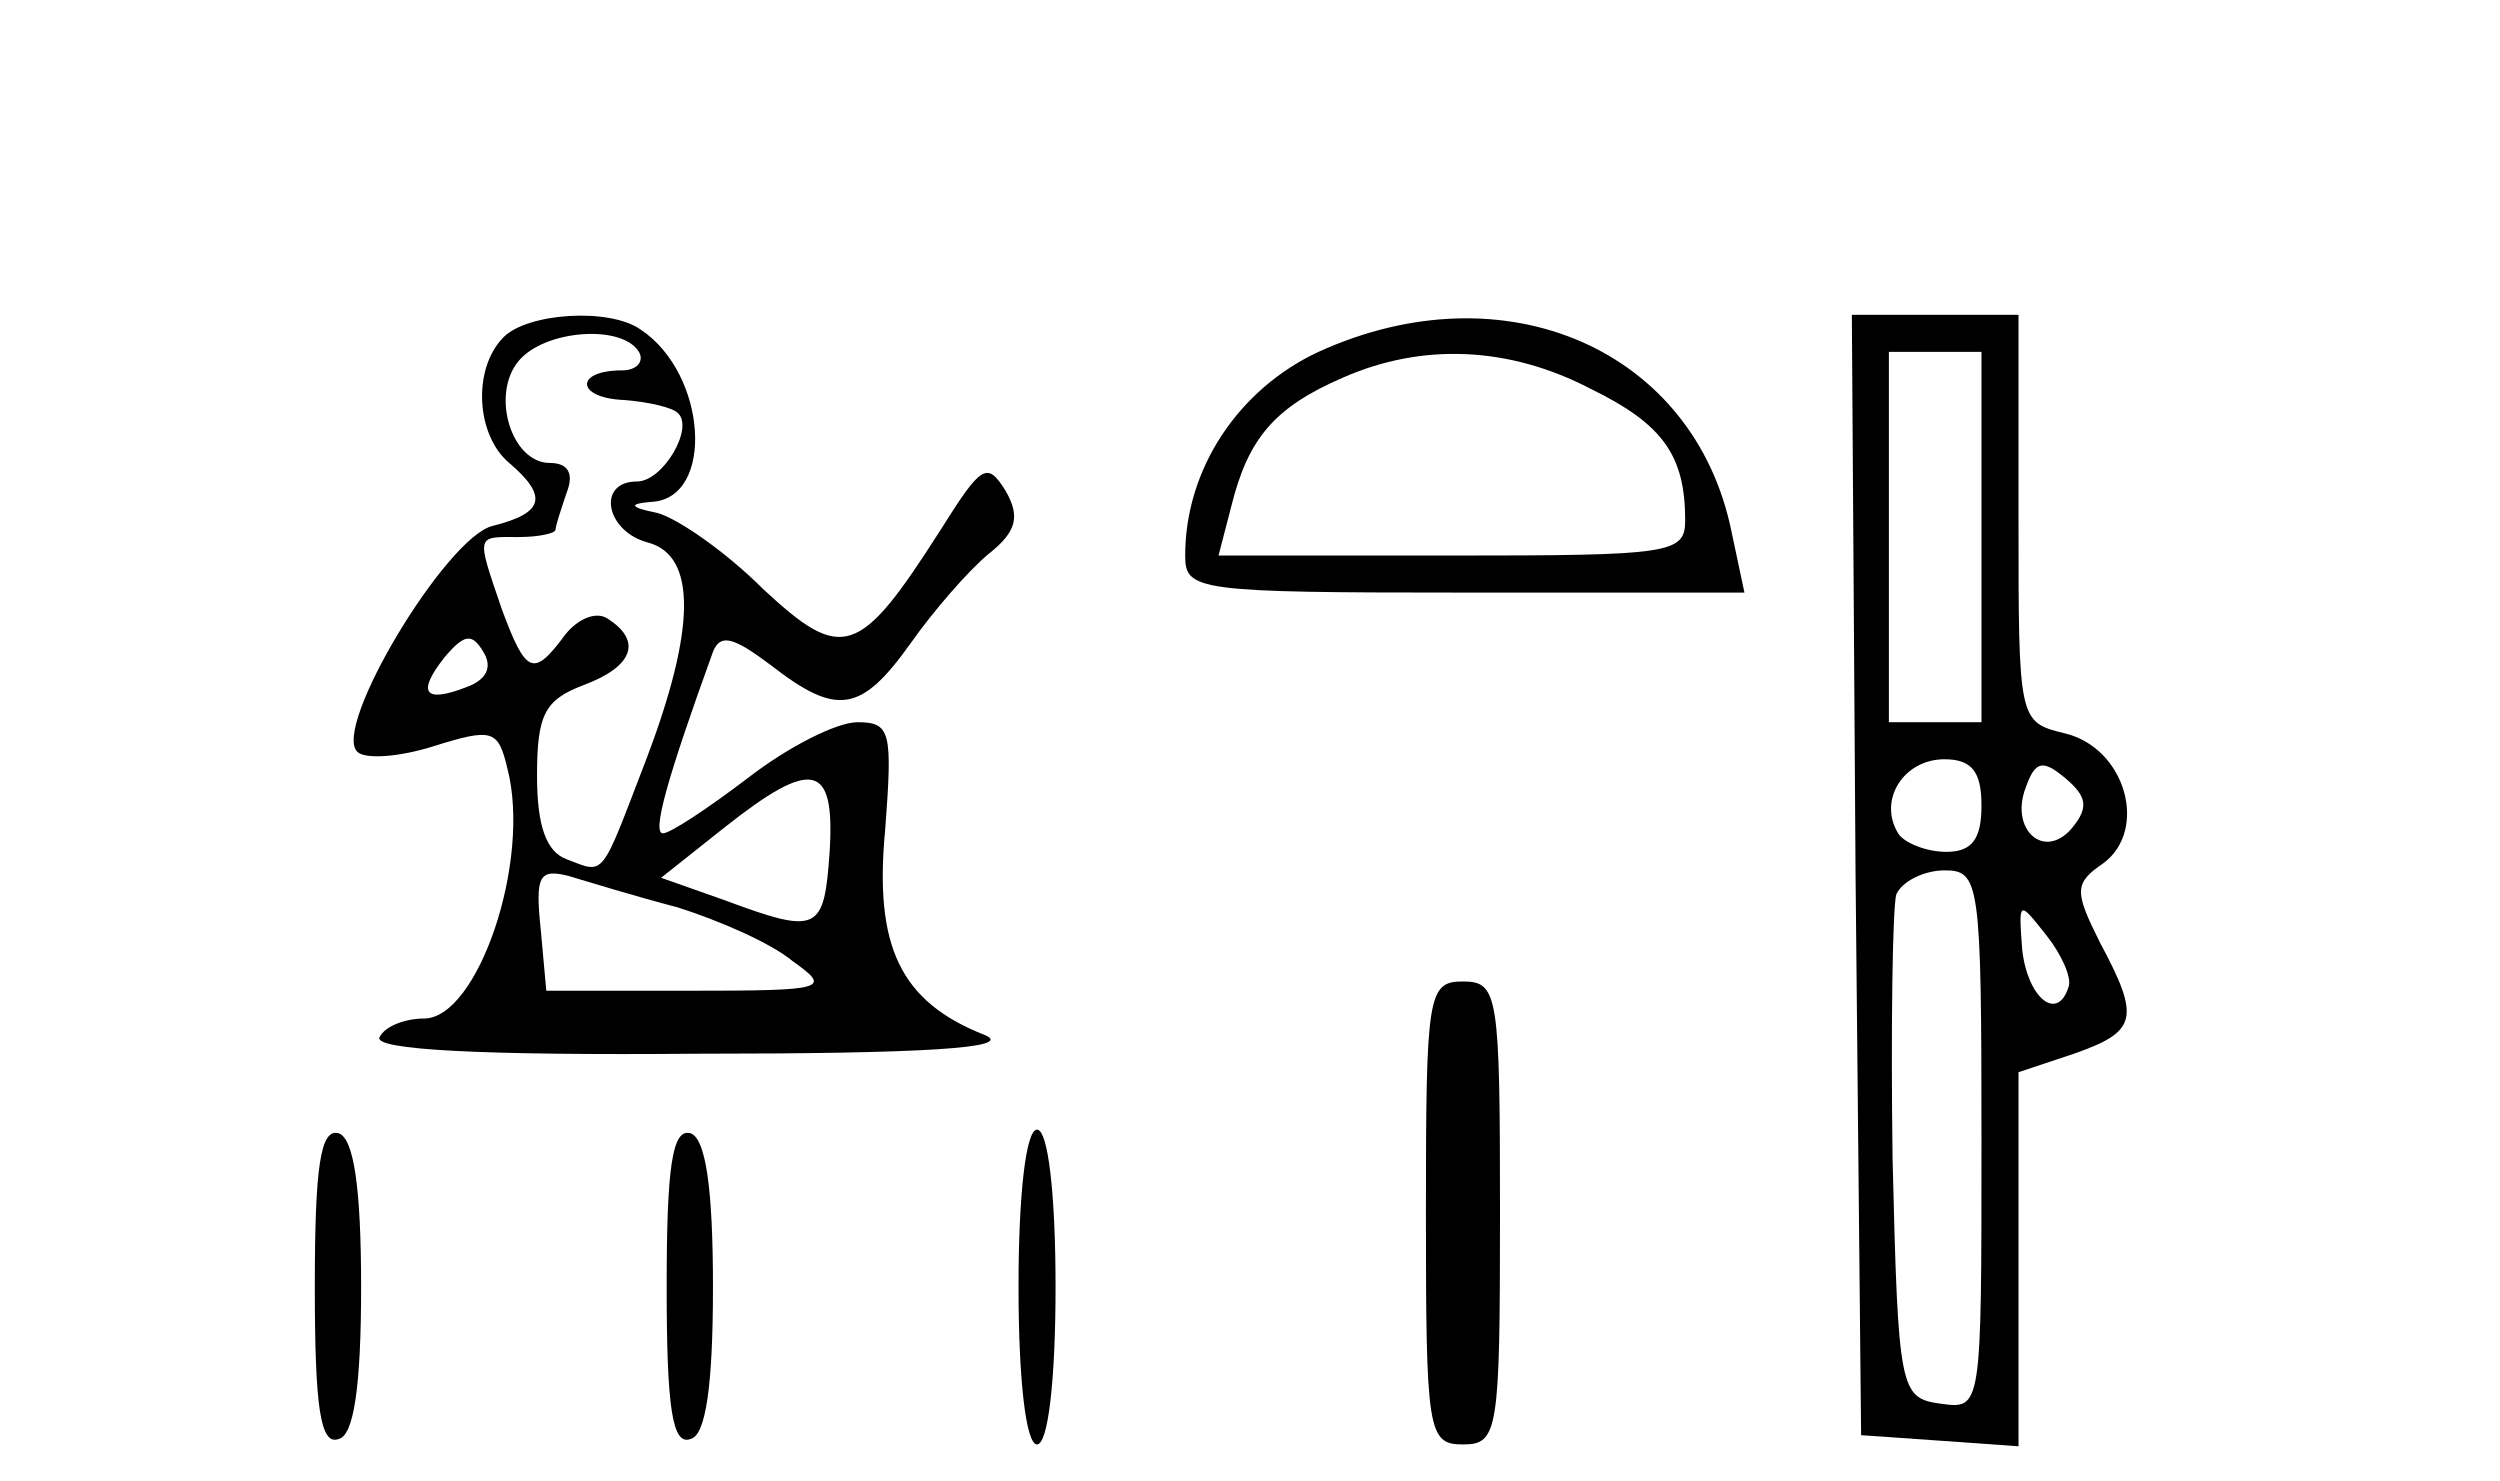 <?xml version="1.0" standalone="no"?>
<!DOCTYPE svg PUBLIC "-//W3C//DTD SVG 20010904//EN"
 "http://www.w3.org/TR/2001/REC-SVG-20010904/DTD/svg10.dtd">
<svg version="1.0" xmlns="http://www.w3.org/2000/svg"
 width="135pt" height="80pt" viewBox="0 0 135 80"
 preserveAspectRatio="xMidYMid meet">
<g transform="translate(0,80) scale(0.1,-0.1)"
fill="#000000" stroke="none">
<path d="M272 618 c-17 -17 -15 -53 3 -68 21 -18 19 -27 -9 -34 -25 -6 -87
-109 -73 -122 4 -4 22 -3 41 3 32 10 35 9 40 -12 13 -50 -16 -135 -45 -135
-10 0 -21 -4 -24 -10 -4 -7 56 -10 172 -9 121 0 171 3 155 10 -46 18 -60 48
-54 111 4 53 3 58 -15 58 -11 0 -37 -13 -59 -30 -21 -16 -42 -30 -46 -30 -6 0
2 29 27 98 4 10 11 8 31 -7 36 -28 49 -26 76 12 12 17 31 39 42 48 15 12 17
20 9 34 -10 16 -13 14 -35 -21 -44 -69 -53 -72 -96 -32 -20 20 -46 38 -57 41
-15 3 -16 5 -3 6 34 2 30 69 -6 93 -17 12 -61 9 -74 -4z m73 -8 c3 -5 -1 -10
-9 -10 -26 0 -25 -15 1 -16 13 -1 26 -4 29 -7 9 -8 -8 -37 -22 -37 -22 0 -17
-27 6 -33 26 -7 26 -46 -1 -117 -25 -65 -22 -62 -43 -54 -11 4 -16 18 -16 45
0 33 4 41 25 49 27 10 32 24 13 36 -6 4 -16 0 -23 -9 -17 -23 -21 -21 -34 14
-14 41 -14 39 9 39 11 0 20 2 20 4 0 2 3 11 6 20 4 10 1 16 -9 16 -21 0 -32
37 -17 55 14 17 56 20 65 5z m-93 -181 c-23 -9 -27 -3 -12 16 11 13 15 13 21
3 5 -8 2 -15 -9 -19z m196 -89 c-3 -43 -6 -45 -57 -26 l-34 12 34 27 c48 38
60 35 57 -13z m-82 -30 c22 -7 50 -19 62 -29 21 -15 19 -16 -56 -16 l-77 0 -3
33 c-3 29 -1 33 15 29 10 -3 36 -11 59 -17z"/>
<path d="M712 610 c-43 -20 -72 -63 -72 -110 0 -19 6 -20 151 -20 l151 0 -7
33 c-20 98 -122 143 -223 97z m147 -20 c39 -19 51 -36 51 -71 0 -18 -8 -19
-126 -19 l-126 0 7 27 c9 36 23 53 60 69 43 19 90 17 134 -6z"/>
<path d="M1002 328 l3 -303 43 -3 42 -3 0 101 0 101 30 10 c34 12 36 19 14 60
-14 28 -14 32 2 43 24 18 12 62 -21 70 -25 6 -25 7 -25 116 l0 110 -45 0 -45
0 2 -302z m68 182 l0 -100 -25 0 -25 0 0 100 0 100 25 0 25 0 0 -100z m0 -145
c0 -18 -5 -25 -19 -25 -11 0 -23 5 -26 10 -11 18 3 40 25 40 15 0 20 -7 20
-25z m49 -12 c-15 -18 -34 -1 -25 22 5 14 9 15 21 5 12 -10 13 -16 4 -27z
m-49 -169 c0 -145 0 -145 -22 -142 -22 3 -23 7 -26 132 -1 72 0 136 2 143 3 7
15 13 26 13 19 0 20 -6 20 -146z m47 83 c-6 -19 -22 -6 -25 20 -2 27 -2 27 13
8 8 -10 14 -23 12 -28z"/>
<path d="M770 145 c0 -118 1 -125 20 -125 19 0 20 7 20 125 0 118 -1 125 -20
125 -19 0 -20 -7 -20 -125z"/>
<path d="M170 105 c0 -65 3 -86 13 -82 8 2 12 28 12 82 0 54 -4 80 -12 83 -10
3 -13 -18 -13 -83z"/>
<path d="M360 105 c0 -65 3 -86 13 -82 8 2 12 28 12 82 0 54 -4 80 -12 83 -10
3 -13 -18 -13 -83z"/>
<path d="M550 105 c0 -50 4 -85 10 -85 6 0 10 35 10 85 0 50 -4 85 -10 85 -6
0 -10 -35 -10 -85z"/>
</g>
</svg>
